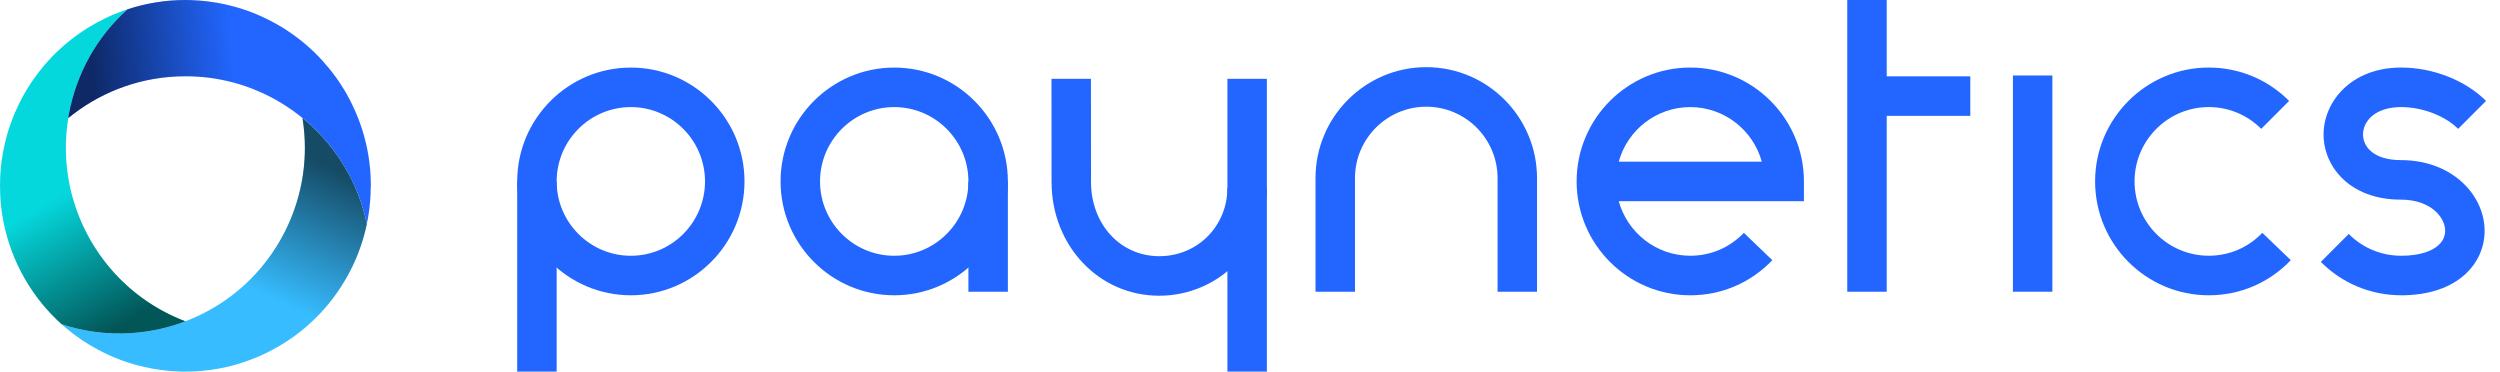 <svg width="148" height="22" viewBox="0 0 148 22" fill="none" xmlns="http://www.w3.org/2000/svg">
<g clip-path="url(#clip0_301_23)">
<path d="M142.15 17.48C140.353 17.48 138.664 16.778 137.393 15.505L139.045 13.851C139.874 14.682 140.977 15.14 142.15 15.14C143.324 15.14 143.963 14.834 144.283 14.577C144.591 14.332 144.753 14.014 144.753 13.659C144.753 12.894 143.936 11.818 142.122 11.818C139.124 11.818 137.555 9.877 137.555 7.96C137.555 6.043 139.165 3.999 142.15 3.999C144.034 3.999 145.957 4.756 147.173 5.974L145.522 7.628C144.752 6.857 143.4 6.339 142.156 6.339C140.598 6.339 139.891 7.179 139.891 7.96C139.891 8.332 140.051 8.678 140.341 8.937C140.738 9.291 141.353 9.478 142.122 9.478C145.231 9.478 147.089 11.604 147.089 13.66C147.089 14.736 146.61 15.712 145.741 16.407C144.862 17.11 143.621 17.482 142.15 17.482V17.48Z" fill="#2266FF"/>
<path d="M130.758 17.481C127.048 17.481 124.03 14.457 124.03 10.74C124.03 7.023 127.048 3.999 130.758 3.999C132.555 3.999 134.244 4.701 135.515 5.974L133.864 7.628C133.034 6.797 131.931 6.339 130.758 6.339C128.336 6.339 126.366 8.312 126.366 10.739C126.366 13.166 128.336 15.139 130.758 15.139C131.966 15.139 133.093 14.658 133.929 13.783L135.616 15.402C134.335 16.742 132.609 17.481 130.758 17.481Z" fill="#2266FF"/>
<path d="M121.501 4.469H119.165V17.269H121.501V4.469Z" fill="#2266FF"/>
<path d="M111.694 0.001H109.358V17.27H111.694V0.001Z" fill="#2266FF"/>
<path d="M116.641 4.519H110.525V6.859H116.641V4.519Z" fill="#2266FF"/>
<path d="M100.064 17.481C96.354 17.481 93.336 14.457 93.336 10.74C93.336 7.023 96.354 3.999 100.064 3.999C103.774 3.999 106.792 7.023 106.792 10.74V11.91H95.83C96.342 13.77 98.046 15.14 100.064 15.14C101.273 15.14 102.399 14.659 103.236 13.784L104.922 15.403C103.641 16.743 101.915 17.481 100.064 17.481ZM95.83 9.57H104.298C103.786 7.71 102.081 6.34 100.064 6.34C98.046 6.34 96.343 7.709 95.83 9.57Z" fill="#2266FF"/>
<path d="M90.992 17.27H88.656V10.546C88.656 8.214 86.763 6.317 84.435 6.317C82.108 6.317 80.215 8.214 80.215 10.546V17.27H77.878V10.546C77.878 6.923 80.819 3.976 84.435 3.976C88.052 3.976 90.992 6.923 90.992 10.546L90.992 17.27Z" fill="#2266FF"/>
<path d="M74.999 4.666H72.663V21.999H74.999V4.666Z" fill="#2266FF"/>
<path d="M68.625 17.507C65.05 17.507 62.252 14.546 62.252 10.766L62.248 4.666H64.584L64.588 10.765C64.588 13.274 66.324 15.166 68.626 15.166C70.927 15.166 72.663 13.351 72.663 11.12H74.999C74.999 14.641 72.14 17.507 68.625 17.507Z" fill="#2266FF"/>
<path d="M52.938 17.481C49.228 17.481 46.21 14.457 46.21 10.74C46.21 7.023 49.228 4 52.938 4C56.648 4 59.666 7.023 59.666 10.74C59.666 14.457 56.648 17.481 52.938 17.481ZM52.938 6.34C50.516 6.34 48.546 8.314 48.546 10.74C48.546 13.167 50.516 15.141 52.938 15.141C55.36 15.141 57.33 13.167 57.33 10.74C57.33 8.314 55.36 6.34 52.938 6.34Z" fill="#2266FF"/>
<path d="M59.666 10.741H57.33V17.271H59.666V10.741Z" fill="#2266FF"/>
<path d="M32.954 10.74H30.618V22H32.954V10.74Z" fill="#2266FF"/>
<path d="M37.346 4C33.636 4 30.618 7.023 30.618 10.74C30.618 14.457 33.636 17.481 37.346 17.481C41.055 17.481 44.074 14.457 44.074 10.74C44.074 7.023 41.055 4 37.346 4ZM37.346 15.141C34.924 15.141 32.954 13.167 32.954 10.74C32.954 8.314 34.924 6.34 37.346 6.34C39.768 6.34 41.737 8.314 41.737 10.74C41.737 13.167 39.768 15.141 37.346 15.141Z" fill="#2266FF"/>
<path d="M10.975 19.022C8.667 19.901 6.08 19.997 3.651 19.195C2.806 18.439 2.066 17.537 1.469 16.501C0.872 15.465 0.462 14.371 0.231 13.259C0.213 13.168 0.194 13.077 0.177 12.984C0.161 12.891 0.144 12.8 0.13 12.707C0.112 12.584 0.094 12.459 0.078 12.334C0.058 12.177 0.043 12.021 0.032 11.863C0.025 11.768 0.019 11.673 0.014 11.577C0.005 11.387 0 11.195 0 11.001C0 10.807 0.006 10.622 0.014 10.434C0.018 10.355 0.024 10.274 0.029 10.194C0.031 10.148 0.034 10.104 0.04 10.058C0.044 10.004 0.05 9.951 0.054 9.899C0.076 9.663 0.108 9.428 0.149 9.194C0.165 9.094 0.184 8.992 0.202 8.893C0.224 8.778 0.25 8.662 0.276 8.548C0.329 8.317 0.388 8.088 0.454 7.862C0.522 7.635 0.596 7.412 0.677 7.19C0.797 6.865 0.932 6.546 1.083 6.233C1.127 6.14 1.173 6.048 1.221 5.956C1.243 5.91 1.267 5.867 1.291 5.823C1.383 5.646 1.482 5.47 1.589 5.297C1.633 5.224 1.682 5.148 1.729 5.073C1.769 5.008 1.812 4.944 1.856 4.879C1.91 4.8 1.963 4.721 2.018 4.643C2.35 4.174 2.717 3.734 3.113 3.324C3.179 3.254 3.247 3.187 3.317 3.119C3.32 3.113 3.324 3.109 3.33 3.108C3.549 2.895 3.777 2.692 4.014 2.497C4.075 2.447 4.135 2.397 4.198 2.35C4.266 2.296 4.334 2.243 4.404 2.191C4.406 2.189 4.41 2.187 4.412 2.185C4.471 2.141 4.532 2.096 4.592 2.054C4.629 2.027 4.667 2.001 4.705 1.975C4.784 1.92 4.863 1.864 4.944 1.812C5.012 1.767 5.082 1.722 5.152 1.678C5.16 1.674 5.165 1.67 5.17 1.666C5.275 1.601 5.38 1.537 5.487 1.476C5.518 1.458 5.55 1.441 5.581 1.424C5.644 1.387 5.706 1.353 5.771 1.319C5.919 1.238 6.068 1.161 6.216 1.089C6.228 1.083 6.238 1.079 6.248 1.075C6.335 1.035 6.42 0.993 6.506 0.954C6.592 0.915 6.679 0.879 6.765 0.841C6.939 0.77 7.113 0.703 7.289 0.64C7.377 0.608 7.463 0.579 7.552 0.551C5.645 2.259 4.437 4.548 4.041 6.988C3.651 9.4 4.055 11.959 5.37 14.243C6.686 16.524 8.694 18.157 10.975 19.021L10.975 19.022Z" fill="#05D8DD"/>
<path d="M21.95 11.002C21.95 11.196 21.944 11.389 21.935 11.576C21.929 11.672 21.923 11.769 21.916 11.862C21.902 12.02 21.887 12.18 21.87 12.335C21.853 12.458 21.835 12.584 21.817 12.708C21.804 12.8 21.787 12.893 21.771 12.984C21.753 13.076 21.736 13.167 21.718 13.258C21.539 12.399 21.261 11.58 20.897 10.807C20.831 10.667 20.759 10.527 20.687 10.393C20.581 10.186 20.464 9.984 20.346 9.785C20.266 9.656 20.183 9.526 20.097 9.397C20.012 9.268 19.925 9.142 19.832 9.018C19.605 8.706 19.364 8.411 19.105 8.126C18.737 7.719 18.339 7.336 17.91 6.99C17.097 6.324 16.186 5.772 15.202 5.361C14.309 4.984 13.355 4.727 12.358 4.6C11.905 4.544 11.444 4.515 10.976 4.515H10.974C8.473 4.515 6.171 5.351 4.328 6.763C4.23 6.836 4.135 6.91 4.041 6.988C4.054 6.913 4.067 6.839 4.081 6.763C4.513 4.407 5.705 2.205 7.554 0.549C8.629 0.197 9.778 0 10.975 0H10.976C11.173 0 11.364 0.008 11.558 0.019C11.73 0.027 11.904 0.038 12.075 0.059C12.168 0.069 12.264 0.078 12.359 0.09C13.062 0.177 13.743 0.334 14.396 0.55C14.485 0.58 14.574 0.608 14.659 0.638H14.66C14.724 0.663 14.785 0.684 14.845 0.708L14.908 0.731C14.913 0.735 14.917 0.735 14.923 0.737C14.932 0.739 14.94 0.743 14.949 0.748C15.027 0.781 15.104 0.81 15.183 0.843C15.189 0.845 15.197 0.849 15.202 0.851C15.343 0.909 15.482 0.972 15.62 1.038C15.763 1.104 15.907 1.177 16.048 1.248C16.056 1.254 16.062 1.258 16.069 1.262C16.122 1.288 16.177 1.318 16.231 1.349C16.309 1.389 16.384 1.43 16.462 1.476C16.57 1.54 16.676 1.601 16.78 1.665C16.786 1.667 16.793 1.673 16.799 1.678C16.869 1.724 16.939 1.767 17.007 1.813C17.024 1.823 17.041 1.832 17.056 1.844C17.063 1.849 17.073 1.857 17.082 1.865C17.092 1.872 17.101 1.878 17.111 1.882H17.115C17.143 1.905 17.173 1.924 17.202 1.944C17.273 1.993 17.343 2.042 17.413 2.095C17.457 2.122 17.5 2.155 17.544 2.19C17.559 2.201 17.576 2.213 17.593 2.228C17.604 2.235 17.617 2.245 17.631 2.257C17.673 2.287 17.714 2.319 17.754 2.351C17.823 2.406 17.894 2.461 17.962 2.517C18.028 2.57 18.096 2.629 18.162 2.688C18.228 2.744 18.295 2.801 18.359 2.861C18.422 2.922 18.489 2.983 18.551 3.039H18.553C18.615 3.101 18.678 3.164 18.738 3.225C18.797 3.281 18.854 3.34 18.91 3.399C18.916 3.404 18.918 3.408 18.923 3.412C19.003 3.497 19.082 3.584 19.159 3.671C19.165 3.679 19.172 3.686 19.176 3.692C19.193 3.711 19.209 3.728 19.223 3.747C19.246 3.769 19.267 3.795 19.285 3.82C19.337 3.877 19.393 3.941 19.443 4C19.443 4 19.444 4.001 19.445 4.004C19.459 4.023 19.474 4.042 19.487 4.058C19.502 4.073 19.516 4.091 19.529 4.105C19.558 4.139 19.585 4.175 19.612 4.211C19.614 4.213 19.616 4.217 19.618 4.219C19.676 4.29 19.733 4.366 19.788 4.442C19.824 4.489 19.857 4.535 19.892 4.584C19.905 4.599 19.918 4.614 19.93 4.634C19.935 4.646 19.943 4.657 19.953 4.669C19.964 4.684 19.976 4.699 19.989 4.718C20.006 4.746 20.027 4.772 20.045 4.799C20.056 4.818 20.068 4.833 20.079 4.851C20.095 4.874 20.11 4.897 20.125 4.919C20.148 4.952 20.167 4.978 20.185 5.012C20.242 5.099 20.299 5.186 20.351 5.275C20.357 5.282 20.365 5.294 20.37 5.302C20.425 5.394 20.478 5.487 20.532 5.58C20.585 5.674 20.638 5.775 20.687 5.871C20.691 5.879 20.697 5.886 20.7 5.894C20.706 5.898 20.71 5.906 20.712 5.915C20.758 6 20.801 6.089 20.843 6.18C20.848 6.187 20.854 6.201 20.86 6.212C20.862 6.214 20.863 6.218 20.863 6.222C20.931 6.363 21 6.508 21.06 6.655C21.064 6.661 21.066 6.666 21.068 6.672C21.077 6.689 21.085 6.71 21.093 6.728C21.096 6.736 21.1 6.746 21.104 6.755C21.164 6.9 21.221 7.045 21.277 7.19C21.359 7.412 21.432 7.636 21.501 7.862C21.567 8.089 21.626 8.318 21.678 8.547C21.688 8.58 21.695 8.613 21.703 8.651C21.707 8.672 21.712 8.697 21.718 8.719C21.732 8.778 21.741 8.835 21.753 8.895C21.773 8.997 21.793 9.105 21.811 9.211C21.815 9.229 21.817 9.252 21.818 9.272C21.835 9.378 21.853 9.486 21.865 9.59C21.88 9.692 21.89 9.796 21.899 9.899C21.905 9.951 21.911 10.003 21.915 10.055C21.919 10.102 21.922 10.148 21.926 10.194C21.932 10.273 21.938 10.354 21.941 10.432C21.951 10.623 21.957 10.81 21.957 11.002L21.95 11.002Z" fill="#2266FF"/>
<path d="M21.718 13.257V13.259C21.488 14.37 21.077 15.463 20.48 16.499C19.883 17.536 19.142 18.439 18.298 19.194C18.229 19.257 18.158 19.317 18.088 19.378C17.875 19.559 17.651 19.733 17.424 19.901C17.359 19.949 17.293 19.996 17.226 20.04C17.213 20.051 17.202 20.058 17.189 20.066C17.074 20.143 16.959 20.221 16.841 20.295C16.833 20.301 16.827 20.305 16.821 20.308C16.702 20.381 16.583 20.456 16.461 20.525C16.303 20.618 16.142 20.704 15.98 20.789C15.976 20.791 15.975 20.793 15.971 20.793C15.89 20.835 15.81 20.876 15.727 20.914C15.643 20.956 15.558 20.996 15.473 21.033C15.399 21.066 15.324 21.1 15.25 21.13C14.969 21.249 14.684 21.356 14.395 21.451C14.178 21.523 13.958 21.588 13.739 21.646C13.519 21.703 13.298 21.753 13.078 21.797C12.706 21.868 12.33 21.922 11.952 21.955C11.882 21.961 11.812 21.968 11.742 21.971C11.693 21.975 11.641 21.979 11.591 21.981C11.508 21.987 11.427 21.991 11.344 21.992C11.328 21.994 11.311 21.992 11.297 21.994C11.243 21.996 11.192 21.998 11.138 21.996C11.02 22 10.903 22 10.784 21.998C10.77 21.996 10.753 21.996 10.739 21.996C10.689 21.994 10.639 21.994 10.591 21.991H10.565C10.541 21.989 10.517 21.989 10.493 21.987C10.426 21.985 10.357 21.981 10.289 21.977C10.276 21.977 10.266 21.977 10.252 21.975L10.25 21.973C10.171 21.97 10.092 21.964 10.013 21.957C10.013 21.957 10.009 21.957 10.007 21.955C10.005 21.953 10.003 21.953 10.001 21.955C9.681 21.927 9.36 21.884 9.044 21.826C8.712 21.767 8.384 21.693 8.06 21.605C8.034 21.597 8.007 21.59 7.979 21.582C7.946 21.573 7.912 21.562 7.88 21.553C7.866 21.547 7.848 21.543 7.832 21.538C7.765 21.518 7.698 21.498 7.63 21.475C7.555 21.451 7.479 21.428 7.403 21.402L7.399 21.4C7.324 21.374 7.247 21.346 7.171 21.319C6.952 21.238 6.734 21.149 6.519 21.053C6.475 21.035 6.432 21.014 6.388 20.992C6.305 20.955 6.222 20.916 6.141 20.875C6.03 20.822 5.92 20.764 5.811 20.705C5.702 20.648 5.593 20.587 5.485 20.524C5.402 20.477 5.319 20.427 5.236 20.376C5.115 20.303 4.994 20.225 4.876 20.148L4.874 20.146C4.754 20.067 4.639 19.985 4.524 19.9C4.447 19.845 4.371 19.79 4.297 19.732C4.148 19.617 4.002 19.5 3.858 19.378C3.789 19.316 3.718 19.255 3.648 19.193C6.079 19.996 8.665 19.9 10.973 19.021C13.254 18.155 15.262 16.524 16.578 14.242C17.891 11.961 18.296 9.402 17.907 6.989C18.334 7.338 18.734 7.718 19.103 8.127C19.361 8.41 19.602 8.708 19.829 9.018C19.922 9.143 20.009 9.27 20.094 9.397C20.179 9.526 20.262 9.655 20.343 9.787C20.464 9.985 20.579 10.187 20.686 10.393C20.757 10.529 20.828 10.668 20.894 10.808C21.258 11.58 21.537 12.402 21.715 13.258L21.718 13.257Z" fill="#36BCFF"/>
<path d="M15.2 0.851V5.362C14.307 4.985 13.354 4.728 12.356 4.601C11.903 4.545 11.442 4.516 10.974 4.516H10.972C8.472 4.516 6.169 5.352 4.326 6.764C4.228 6.838 4.133 6.911 4.039 6.99C4.052 6.914 4.066 6.84 4.079 6.764C4.511 4.408 5.703 2.206 7.552 0.55C8.627 0.198 9.776 0.001 10.973 0.001H10.975C11.171 0.001 11.362 0.009 11.556 0.02C11.728 0.028 11.902 0.039 12.073 0.06C12.166 0.07 12.262 0.08 12.357 0.091C13.06 0.178 13.741 0.335 14.394 0.551C14.483 0.581 14.572 0.609 14.656 0.64H14.658C14.722 0.665 14.783 0.686 14.844 0.709L14.905 0.732C14.911 0.736 14.915 0.736 14.921 0.738C14.93 0.74 14.938 0.744 14.947 0.75C15.025 0.782 15.102 0.812 15.181 0.844C15.187 0.846 15.194 0.849 15.2 0.851Z" fill="url(#paint0_linear_301_23)"/>
<path d="M0.089 12.406L3.988 10.151C4.109 11.114 4.364 12.071 4.753 12.999C4.931 13.42 5.137 13.834 5.37 14.241V14.243C6.622 16.413 8.495 17.993 10.637 18.886C10.749 18.935 10.861 18.98 10.974 19.023C10.903 19.05 10.832 19.075 10.76 19.101C8.508 19.904 6.007 19.971 3.652 19.195C2.811 18.439 2.066 17.539 1.468 16.502V16.5C1.369 16.33 1.28 16.16 1.192 15.986C1.113 15.833 1.036 15.676 0.968 15.516C0.93 15.431 0.89 15.343 0.853 15.255C0.577 14.603 0.372 13.932 0.232 13.257C0.214 13.165 0.194 13.073 0.177 12.985V12.983C0.166 12.915 0.153 12.852 0.144 12.787L0.132 12.722C0.132 12.715 0.131 12.711 0.13 12.706C0.127 12.696 0.126 12.688 0.126 12.677C0.115 12.594 0.102 12.511 0.091 12.426C0.09 12.421 0.09 12.412 0.089 12.406Z" fill="url(#paint1_linear_301_23)"/>
<path d="M17.633 19.744L13.733 17.488C14.505 16.901 15.205 16.203 15.813 15.401C16.088 15.036 16.343 14.65 16.578 14.243V14.242C17.829 12.072 18.258 9.656 17.959 7.351C17.945 7.228 17.927 7.11 17.907 6.989C17.966 7.039 18.024 7.087 18.082 7.136C19.902 8.69 21.21 10.825 21.716 13.257C21.483 14.366 21.078 15.462 20.48 16.499V16.501C20.381 16.671 20.279 16.833 20.172 16.996C20.079 17.141 19.983 17.287 19.879 17.425C19.825 17.501 19.768 17.58 19.711 17.655C19.285 18.221 18.808 18.734 18.295 19.193C18.224 19.255 18.155 19.317 18.087 19.377V19.379C18.032 19.422 17.985 19.464 17.933 19.504L17.883 19.547C17.877 19.55 17.875 19.553 17.87 19.557C17.863 19.565 17.857 19.569 17.847 19.575C17.78 19.625 17.716 19.678 17.649 19.73C17.644 19.734 17.637 19.739 17.633 19.743V19.744Z" fill="url(#paint2_linear_301_23)"/>
</g>
<defs>
<linearGradient id="paint0_linear_301_23" x1="5.384" y1="3.674" x2="13.734" y2="2.873" gradientUnits="userSpaceOnUse">
<stop stop-opacity="0.6"/>
<stop offset="1" stop-opacity="0"/>
</linearGradient>
<linearGradient id="paint1_linear_301_23" x1="7.064" y1="19.243" x2="2.9" y2="11.945" gradientUnits="userSpaceOnUse">
<stop stop-opacity="0.6"/>
<stop offset="1" stop-opacity="0"/>
</linearGradient>
<linearGradient id="paint2_linear_301_23" x1="19.955" y1="10.168" x2="16.379" y2="17.772" gradientUnits="userSpaceOnUse">
<stop stop-opacity="0.6"/>
<stop offset="1" stop-opacity="0"/>
</linearGradient>
<clipPath id="clip0_301_23">
<rect width="148" height="22" fill="white"/>
</clipPath>
</defs>
</svg>
